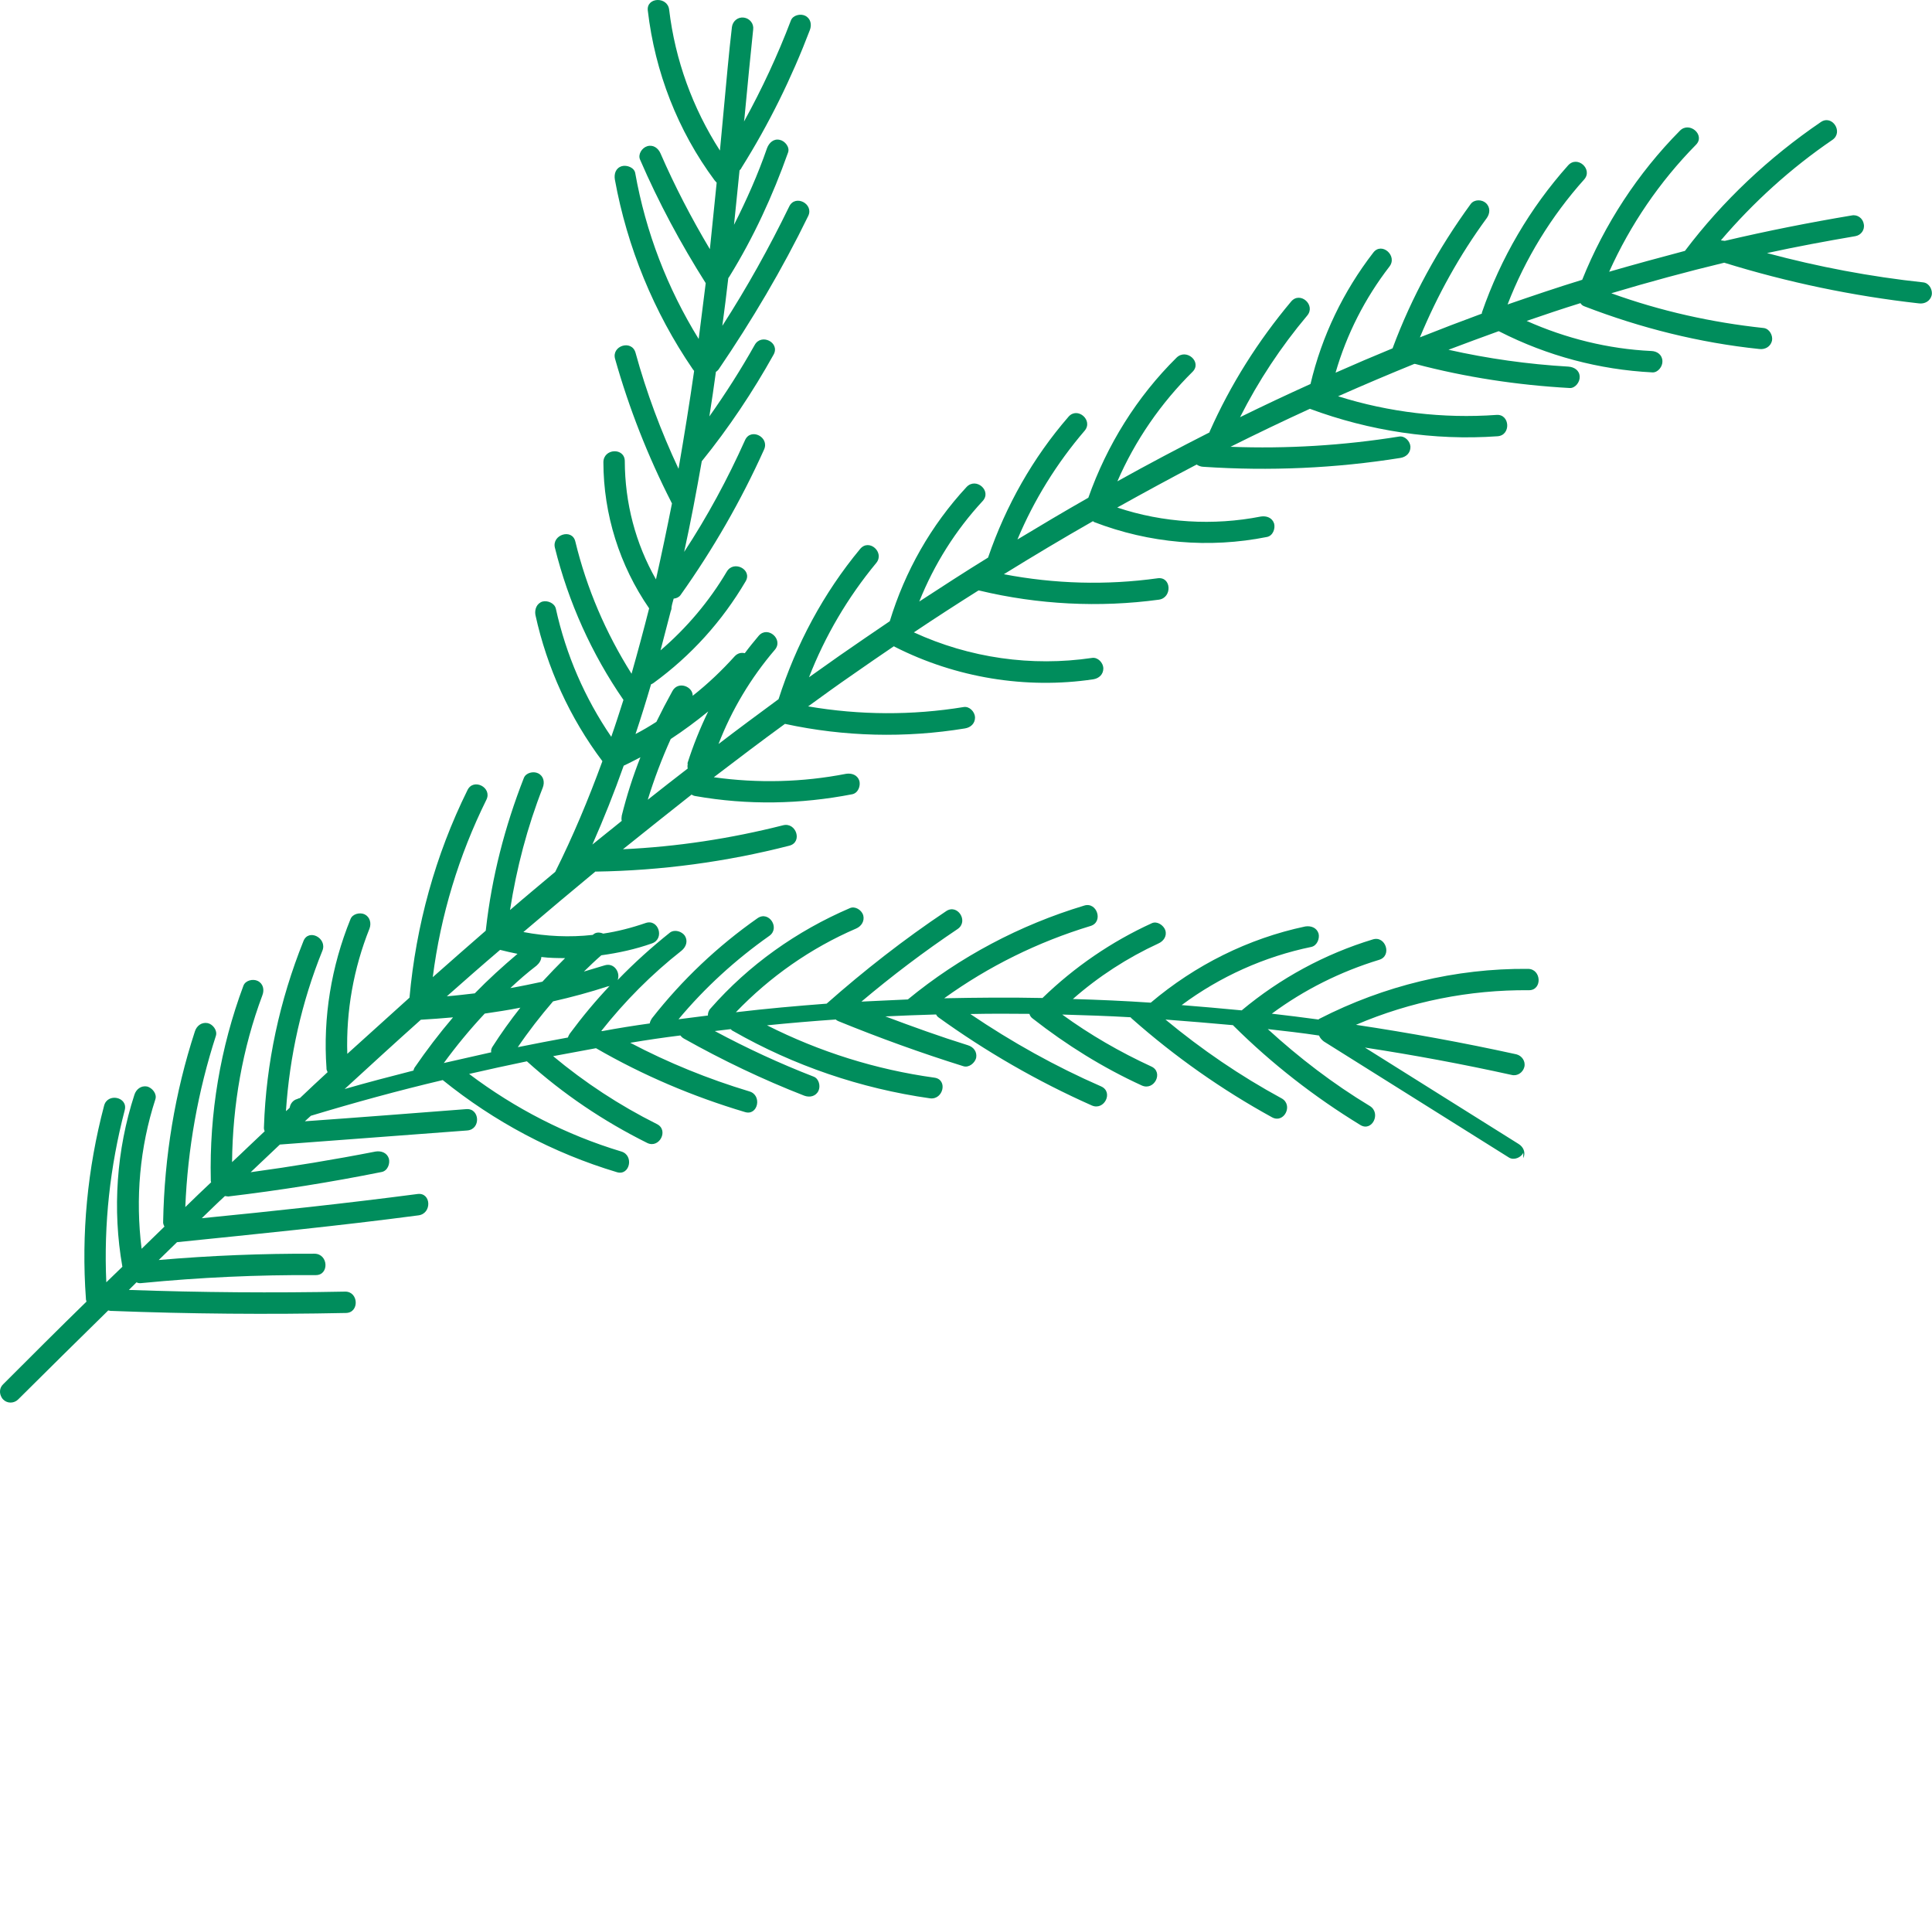 <?xml version="1.0" encoding="UTF-8"?> <svg xmlns="http://www.w3.org/2000/svg" viewBox="0 0 143.57 143.413" fill="none"> <path d="M113.195 86.049C113.399 85.632 113.207 85.212 112.842 84.991C109.036 82.614 105.234 80.212 101.429 77.834C105.08 78.39 108.715 79.068 112.335 79.867C112.765 79.973 113.173 79.682 113.276 79.276C113.382 78.846 113.091 78.438 112.685 78.335C108.73 77.467 104.755 76.744 100.764 76.143C104.817 74.409 109.2 73.533 113.611 73.573C114.621 73.583 114.559 71.996 113.549 71.986C108.153 71.939 102.85 73.236 98.062 75.687C98.037 75.684 98.007 75.729 97.979 75.75C96.816 75.596 95.652 75.442 94.509 75.316C96.915 73.537 99.609 72.191 102.488 71.314C103.464 71.023 102.974 69.503 102.022 69.796C98.45 70.879 95.128 72.684 92.272 75.07C90.787 74.923 89.298 74.8 87.81 74.678C90.655 72.562 93.959 71.074 97.459 70.353C97.866 70.259 98.082 69.745 97.985 69.362C97.845 68.924 97.422 68.769 96.993 68.836C92.756 69.731 88.819 71.703 85.514 74.498C83.583 74.366 81.645 74.282 79.728 74.226C81.627 72.553 83.785 71.161 86.07 70.106C86.463 69.936 86.735 69.552 86.596 69.115C86.471 68.753 85.997 68.419 85.605 68.589C82.586 69.966 79.845 71.849 77.469 74.15C75.034 74.099 72.588 74.122 70.165 74.171C73.463 71.795 77.131 69.986 81.038 68.8C82.014 68.509 81.524 66.989 80.572 67.283C75.793 68.723 71.312 71.091 67.464 74.258C66.299 74.302 65.155 74.373 64.014 74.419C66.29 72.5 68.675 70.694 71.165 69.024C72.007 68.445 71.145 67.122 70.304 67.702C67.192 69.782 64.221 72.103 61.428 74.571C59.185 74.743 56.939 74.94 54.684 75.209C57.202 72.582 60.247 70.443 63.621 68.99C64.014 68.82 64.262 68.433 64.147 67.998C64.025 67.612 63.548 67.303 63.156 67.473C59.206 69.171 55.643 71.685 52.796 74.935C52.652 75.089 52.602 75.279 52.604 75.452C51.875 75.553 51.15 75.63 50.421 75.731C52.385 73.376 54.656 71.308 57.159 69.542C58 68.962 57.139 67.64 56.298 68.219C53.335 70.294 50.684 72.806 48.459 75.645C48.367 75.781 48.299 75.92 48.283 76.041C47.102 76.205 45.918 76.394 44.754 76.611C44.754 76.611 44.706 76.604 44.682 76.601C46.429 74.39 48.421 72.383 50.651 70.631C50.983 70.354 51.138 69.93 50.895 69.528C50.667 69.202 50.146 69.035 49.793 69.284C48.414 70.384 47.126 71.546 45.897 72.815C46.117 72.276 45.652 71.499 44.931 71.725C44.417 71.879 43.904 72.033 43.39 72.187C43.815 71.775 44.239 71.362 44.685 70.977C45.966 70.801 47.236 70.525 48.452 70.093C49.41 69.751 48.941 68.259 47.987 68.576C46.953 68.933 45.88 69.211 44.823 69.367C44.591 69.262 44.296 69.248 44.101 69.42C44.101 69.42 44.074 69.441 44.046 69.462C42.343 69.656 40.603 69.574 38.894 69.25C40.673 67.733 42.449 66.241 44.249 64.752C44.249 64.752 44.273 64.755 44.298 64.759C49.143 64.684 53.964 64.038 58.662 62.833C59.659 62.57 59.166 61.074 58.197 61.316C54.292 62.305 50.314 62.914 46.293 63.098C47.977 61.742 49.685 60.389 51.394 59.036C51.484 59.097 51.578 59.134 51.675 59.147C55.556 59.833 59.488 59.76 63.336 59.011C63.768 58.92 63.96 58.402 63.862 58.019C63.723 57.582 63.299 57.427 62.871 57.494C59.63 58.126 56.314 58.206 53.044 57.749C54.801 56.403 56.554 55.08 58.329 53.785C58.329 53.785 58.329 53.785 58.353 53.788C62.742 54.738 67.291 54.846 71.704 54.122C72.132 54.055 72.468 53.754 72.456 53.284C72.434 52.886 72.046 52.465 71.618 52.532C67.785 53.16 63.89 53.139 60.055 52.484C61.146 51.691 62.238 50.898 63.351 50.132C64.384 49.405 65.387 48.723 66.417 48.021C66.417 48.021 66.465 48.027 66.486 48.055C71.017 50.356 76.232 51.217 81.239 50.473C81.668 50.406 82.003 50.105 81.991 49.635C81.97 49.237 81.582 48.816 81.153 48.883C76.65 49.546 72.05 48.889 67.911 46.985C69.508 45.913 71.126 44.869 72.713 43.87C72.737 43.873 72.762 43.876 72.786 43.88C77.138 44.923 81.695 45.155 86.116 44.556C87.121 44.417 87.06 42.83 86.03 42.965C82.211 43.497 78.353 43.382 74.599 42.664C76.802 41.302 78.999 39.989 81.213 38.727C81.237 38.731 81.282 38.761 81.303 38.788C85.412 40.368 89.85 40.757 94.157 39.895C94.589 39.804 94.78 39.287 94.683 38.904C94.543 38.466 94.12 38.311 93.692 38.378C90.171 39.072 86.426 38.849 83.025 37.709C84.995 36.612 86.962 35.54 88.923 34.516C89.059 34.608 89.246 34.682 89.444 34.684C94.334 35.01 99.247 34.795 104.06 34.025C104.488 33.959 104.824 33.658 104.812 33.187C104.791 32.79 104.403 32.368 103.974 32.435C99.841 33.098 95.638 33.356 91.441 33.196C93.395 32.221 95.371 31.273 97.339 30.374C101.784 32.022 106.548 32.75 111.279 32.414C112.299 32.351 112.213 30.761 111.217 30.827C107.233 31.114 103.226 30.634 99.436 29.443C101.323 28.606 103.231 27.798 105.107 27.035C105.132 27.038 105.156 27.041 105.18 27.044C108.923 28.032 112.768 28.614 116.637 28.829C117.052 28.86 117.411 28.389 117.389 27.991C117.377 27.521 116.991 27.273 116.551 27.239C113.54 27.063 110.561 26.645 107.639 25.987C108.886 25.511 110.13 25.059 111.373 24.606C111.398 24.609 111.419 24.637 111.443 24.64C114.979 26.439 118.84 27.468 122.785 27.668C123.2 27.698 123.559 27.228 123.537 26.83C123.525 26.36 123.142 26.087 122.699 26.078C119.512 25.928 116.36 25.142 113.447 23.844C114.792 23.38 116.108 22.938 117.446 22.522C117.506 22.629 117.617 22.718 117.735 22.758C121.913 24.371 126.283 25.466 130.736 25.931C131.148 25.986 131.571 25.771 131.68 25.316C131.756 24.932 131.502 24.429 131.065 24.372C127.197 23.959 123.387 23.11 119.738 21.789C122.538 20.951 125.352 20.188 128.13 19.519C132.845 20.981 137.695 21.991 142.605 22.542C143.017 22.596 143.44 22.381 143.55 21.926C143.625 21.542 143.371 21.039 142.935 20.982C138.994 20.56 135.119 19.826 131.308 18.804C133.492 18.328 135.667 17.924 137.863 17.549C138.291 17.482 138.591 17.077 138.5 16.646C138.433 16.218 138.029 15.918 137.597 16.009C134.469 16.533 131.328 17.154 128.171 17.896L128.123 17.89C128.026 17.877 127.953 17.867 127.88 17.858C130.303 15.02 133.078 12.501 136.169 10.393C137.01 9.813 136.149 8.491 135.307 9.07C131.458 11.694 128.022 14.916 125.211 18.64C123.346 19.133 121.452 19.648 119.58 20.19C121.151 16.697 123.324 13.506 126.031 10.755C126.743 10.035 125.549 8.99 124.837 9.71C121.706 12.873 119.231 16.665 117.576 20.788C115.725 21.358 113.891 21.979 112.031 22.621C113.343 19.217 115.292 16.046 117.723 13.333C118.389 12.582 117.223 11.516 116.529 12.287C113.691 15.465 111.524 19.174 110.127 23.208C110.124 23.232 110.118 23.281 110.115 23.305C108.585 23.868 107.052 24.455 105.516 25.065C106.818 21.932 108.471 18.944 110.486 16.2C110.728 15.862 110.765 15.398 110.412 15.08C110.126 14.821 109.562 14.795 109.292 15.155C106.882 18.462 104.903 22.049 103.483 25.882C102.075 26.461 100.663 27.064 99.248 27.691C100.069 24.839 101.435 22.158 103.25 19.808C103.875 19.002 102.681 17.956 102.056 18.762C99.825 21.649 98.227 24.966 97.386 28.53C95.654 29.313 93.892 30.141 92.151 30.996C93.52 28.291 95.185 25.773 97.146 23.441C97.791 22.663 96.621 21.621 95.952 22.396C93.492 25.327 91.434 28.582 89.887 32.078L89.88 32.127C87.606 33.282 85.325 34.485 83.035 35.761C84.349 32.728 86.271 29.948 88.626 27.619C89.338 26.899 88.168 25.857 87.432 26.573C84.481 29.489 82.257 33.068 80.876 36.981C79.116 37.981 77.349 39.031 75.607 40.083C76.831 37.162 78.525 34.425 80.595 32.01C81.265 31.235 80.072 30.189 79.402 30.964C76.753 34.018 74.757 37.553 73.434 41.4C73.434 41.4 73.434 41.4 73.431 41.424C71.713 42.48 70.012 43.587 68.312 44.694C69.417 41.93 71.009 39.402 73.024 37.226C73.715 36.478 72.545 35.436 71.83 36.18C69.183 39.037 67.254 42.433 66.121 46.156C64.874 47.003 63.627 47.85 62.378 48.721C61.615 49.261 60.881 49.781 60.118 50.321C61.314 47.248 62.999 44.387 65.114 41.83C65.759 41.051 64.593 39.985 63.92 40.784C61.191 44.074 59.159 47.876 57.856 51.947C56.353 53.055 54.85 54.164 53.395 55.279C54.371 52.744 55.795 50.367 57.576 48.283C58.245 47.508 57.052 46.463 56.382 47.237C56.03 47.66 55.678 48.082 55.347 48.532C55.108 48.475 54.832 48.513 54.603 48.754C53.649 49.812 52.604 50.809 51.476 51.695C51.493 51.007 50.391 50.565 49.967 51.348C49.547 52.107 49.15 52.868 48.777 53.633C48.265 53.96 47.757 54.263 47.227 54.538C47.636 53.31 48.021 52.078 48.381 50.843C48.433 50.825 48.512 50.786 48.567 50.744C51.351 48.719 53.662 46.163 55.412 43.187C55.922 42.317 54.513 41.588 54.001 42.483C52.699 44.679 51.032 46.654 49.085 48.321C49.334 47.367 49.587 46.389 49.836 45.435C49.873 45.341 49.91 45.248 49.902 45.123C49.931 44.905 50.008 44.693 50.061 44.478C50.262 44.455 50.444 44.381 50.563 44.224C52.987 40.819 55.069 37.197 56.779 33.402C57.198 32.47 55.787 31.766 55.368 32.697C54.073 35.585 52.57 38.371 50.841 41.004C51.336 38.751 51.759 36.488 52.15 34.27C54.154 31.797 55.939 29.122 57.49 26.342C57.979 25.444 56.567 24.74 56.079 25.637C55.046 27.474 53.927 29.226 52.714 30.94C52.885 29.828 53.057 28.716 53.201 27.625C53.28 27.586 53.338 27.52 53.396 27.454C55.876 23.81 58.129 20.012 60.059 16.049C60.499 15.145 59.091 14.416 58.647 15.345C57.158 18.404 55.508 21.368 53.677 24.21C53.834 23.022 53.991 21.834 54.12 20.667C54.151 20.621 54.182 20.576 54.212 20.531C56.001 17.634 57.421 14.541 58.56 11.337C58.712 10.937 58.33 10.468 57.945 10.392C57.491 10.283 57.152 10.608 57 11.007C56.322 12.965 55.481 14.852 54.546 16.702C54.68 15.314 54.835 13.953 54.956 12.661C55.015 12.595 55.069 12.553 55.106 12.459C57.137 9.225 58.824 5.797 60.184 2.227C60.335 1.827 60.247 1.372 59.83 1.168C59.482 0.999 58.923 1.123 58.772 1.522C57.789 4.106 56.619 6.615 55.288 9.03C55.298 8.957 55.307 8.884 55.32 8.787C55.56 6.229 55.775 4.037 55.97 2.188C56.028 1.751 55.709 1.364 55.273 1.306C54.836 1.249 54.449 1.567 54.391 2.004C54.169 3.874 53.977 6.069 53.738 8.627C53.653 9.455 53.59 10.31 53.499 11.186C51.473 8.032 50.17 4.456 49.726 0.721C49.611 -0.281 48.025 -0.219 48.139 0.783C48.671 5.343 50.363 9.711 53.107 13.404C53.149 13.459 53.215 13.517 53.257 13.572C53.098 15.154 52.931 16.785 52.752 18.513C51.379 16.21 50.14 13.826 49.08 11.391C48.91 10.999 48.527 10.726 48.089 10.866C47.703 10.987 47.393 11.465 47.563 11.857C48.943 15.049 50.586 18.103 52.443 21.037C52.264 22.395 52.106 23.78 51.92 25.186C49.583 21.399 47.987 17.241 47.207 12.871C47.141 12.443 46.575 12.244 46.216 12.345C45.754 12.481 45.624 12.908 45.691 13.336C46.605 18.366 48.582 23.191 51.476 27.422C51.519 27.477 51.54 27.504 51.582 27.559C51.243 29.932 50.847 32.371 50.423 34.831C49.114 32.043 48.039 29.163 47.223 26.194C46.933 25.218 45.44 25.687 45.706 26.659C46.748 30.349 48.152 33.914 49.896 37.327C49.893 37.351 49.938 37.382 49.935 37.406C49.564 39.281 49.165 41.177 48.746 43.046C47.223 40.378 46.438 37.364 46.429 34.254C46.415 33.241 44.852 33.306 44.839 34.34C44.845 38.214 46.044 42.023 48.239 45.199C47.827 46.822 47.391 48.442 46.931 50.059C45.014 47.018 43.599 43.723 42.753 40.232C42.514 39.238 40.994 39.728 41.236 40.697C42.233 44.726 43.968 48.582 46.329 52.002C46.034 52.925 45.739 53.848 45.424 54.744C43.46 51.87 42.06 48.651 41.305 45.22C41.21 44.813 40.696 44.597 40.313 44.695C39.876 44.834 39.718 45.282 39.787 45.686C40.649 49.624 42.352 53.351 44.765 56.556C43.723 59.404 42.569 62.162 41.261 64.777C40.15 65.715 39.015 66.651 37.901 67.614C38.387 64.496 39.185 61.444 40.337 58.512C40.489 58.113 40.401 57.657 39.984 57.454C39.636 57.285 39.077 57.408 38.926 57.808C37.511 61.42 36.547 65.165 36.114 69.006C36.108 69.054 36.101 69.103 36.095 69.151C34.785 70.286 33.473 71.444 32.16 72.603C32.742 68.017 34.096 63.559 36.148 59.414C36.588 58.51 35.18 57.781 34.736 58.71C32.345 63.549 30.916 68.763 30.43 74.126C28.888 75.525 27.349 76.901 25.808 78.3C25.709 75.13 26.277 71.949 27.457 68.996C27.608 68.597 27.496 68.138 27.103 67.938C26.755 67.769 26.196 67.892 26.045 68.292C24.619 71.803 23.995 75.594 24.262 79.354C24.246 79.476 24.309 79.558 24.345 79.661C23.643 80.309 22.968 80.935 22.29 81.585C22.214 81.6 22.162 81.618 22.083 81.657C21.776 81.739 21.568 82.008 21.53 82.299C21.444 82.386 21.359 82.474 21.249 82.558C21.517 78.473 22.422 74.424 23.96 70.631C24.33 69.693 22.922 68.965 22.548 69.926C20.782 74.331 19.772 78.983 19.615 83.723C19.599 83.844 19.631 83.972 19.67 84.051C18.855 84.807 18.061 85.59 17.245 86.346C17.287 82.108 18.014 77.912 19.501 73.94C19.653 73.54 19.565 73.084 19.148 72.881C18.8 72.712 18.241 72.836 18.09 73.235C16.371 77.843 15.551 82.742 15.665 87.666C15.655 87.739 15.673 87.791 15.691 87.842C15.043 88.448 14.393 89.077 13.77 89.685C13.946 85.367 14.71 81.077 16.043 76.961C16.17 76.558 15.813 76.092 15.428 76.016C14.971 75.931 14.611 76.229 14.483 76.631C12.992 81.195 12.216 85.952 12.124 90.751C12.105 90.896 12.162 91.027 12.222 91.134C11.657 91.676 11.088 92.242 10.523 92.784C10.055 89.046 10.382 85.266 11.548 81.67C11.675 81.268 11.314 80.826 10.933 80.726C10.475 80.641 10.115 80.939 9.988 81.341C8.658 85.433 8.345 89.856 9.091 94.1C9.091 94.1 9.091 94.1 9.088 94.124C8.691 94.515 8.297 94.883 7.9 95.274C7.706 90.956 8.173 86.676 9.27 82.48C9.523 81.502 7.987 81.175 7.735 82.153C6.5 86.825 6.033 91.672 6.384 96.48C6.374 96.553 6.413 96.632 6.428 96.708C4.333 98.75 2.286 100.798 0.239 102.846C-0.042 103.105 -0.072 103.521 0.132 103.844C0.15 103.895 0.195 103.926 0.237 103.981C0.541 104.292 1.036 104.284 1.347 103.979C3.562 101.781 5.777 99.582 8.043 97.365C8.116 97.375 8.21 97.412 8.31 97.401C14.102 97.623 19.893 97.673 25.706 97.553C26.719 97.539 26.657 95.952 25.644 95.966C20.277 96.071 14.929 96.03 9.577 95.841C9.775 95.645 9.946 95.471 10.145 95.275C10.26 95.339 10.381 95.355 10.557 95.329C14.855 94.91 19.149 94.713 23.462 94.74C24.473 94.751 24.411 93.164 23.377 93.15C19.506 93.132 15.637 93.287 11.795 93.618C12.247 93.184 12.702 92.726 13.154 92.293C19.155 91.68 25.129 91.088 31.105 90.299C32.11 90.16 32.045 88.597 31.043 88.712C25.696 89.411 20.341 89.986 14.992 90.513C15.557 89.971 16.126 89.405 16.715 88.866C16.788 88.875 16.86 88.885 16.957 88.898C20.792 88.442 24.597 87.835 28.373 87.076C28.804 86.985 28.996 86.468 28.899 86.085C28.759 85.647 28.336 85.492 27.907 85.559C24.818 86.162 21.742 86.669 18.626 87.095C19.359 86.403 20.065 85.732 20.798 85.039C25.432 84.689 30.091 84.343 34.725 83.993C35.748 83.906 35.659 82.34 34.664 82.406C30.651 82.715 26.663 83.027 22.654 83.311C22.795 83.181 22.962 83.031 23.103 82.901C26.34 81.923 29.617 81.024 32.901 80.249C36.735 83.346 41.114 85.676 45.836 87.09C46.808 87.391 47.137 85.831 46.163 85.554C42.082 84.324 38.271 82.365 34.861 79.793C36.286 79.463 37.708 79.158 39.154 78.855C41.843 81.283 44.856 83.309 48.096 84.921C49 85.361 49.729 83.953 48.801 83.51C46.047 82.134 43.459 80.436 41.104 78.472C42.167 78.267 43.227 78.086 44.29 77.881C47.774 79.896 51.488 81.472 55.356 82.624C56.328 82.926 56.658 81.366 55.683 81.089C52.622 80.167 49.649 78.959 46.835 77.478C48.071 77.271 49.304 77.089 50.558 76.934C50.621 77.016 50.709 77.101 50.823 77.166C53.694 78.778 56.687 80.21 59.76 81.406C60.16 81.557 60.615 81.469 60.819 81.052C60.988 80.705 60.864 80.146 60.465 79.994C57.954 79.021 55.49 77.881 53.117 76.606C53.518 76.56 53.895 76.511 54.296 76.465C54.362 76.523 54.404 76.578 54.498 76.615C58.993 79.183 63.975 80.877 69.108 81.605C70.102 81.736 70.453 80.204 69.434 80.069C65.098 79.472 60.906 78.153 56.997 76.181C58.697 76.011 60.394 75.865 62.112 75.747C62.154 75.802 62.223 75.836 62.293 75.869C65.336 77.11 68.443 78.236 71.594 79.22C71.997 79.347 72.439 78.986 72.539 78.605C72.624 78.147 72.35 77.79 71.924 77.66C69.862 77.018 67.814 76.278 65.793 75.518C67.058 75.463 68.299 75.405 69.561 75.374C69.6 75.454 69.642 75.508 69.709 75.567C73.267 78.134 77.095 80.341 81.126 82.132C82.057 82.551 82.762 81.14 81.831 80.721C78.425 79.234 75.186 77.425 72.107 75.341C73.566 75.312 75.046 75.31 76.499 75.329C76.532 75.457 76.613 75.591 76.749 75.683C79.253 77.642 81.965 79.332 84.849 80.651C85.781 81.07 86.485 79.658 85.554 79.239C83.229 78.167 81.005 76.887 78.935 75.38C80.63 75.431 82.325 75.482 84.014 75.582C84.035 75.61 84.078 75.664 84.123 75.695C87.303 78.508 90.802 80.969 94.528 83.015C95.425 83.504 96.13 82.092 95.232 81.604C92.171 79.941 89.297 77.982 86.607 75.752C88.293 75.876 89.951 76.021 91.633 76.17C91.633 76.17 91.63 76.194 91.675 76.224C94.51 79.041 97.687 81.509 101.088 83.586C101.955 84.12 102.659 82.708 101.793 82.174C99.074 80.532 96.542 78.594 94.21 76.461C95.474 76.603 96.737 76.745 98.019 76.939C98.094 77.122 98.223 77.263 98.38 77.382L112.14 86.009C112.506 86.23 113.029 86.003 113.198 85.655L113.195 86.049ZM45.193 73.289C45.242 73.295 45.297 73.253 45.324 73.232C44.264 74.35 43.266 75.55 42.335 76.809C42.274 76.9 42.237 76.993 42.2 77.087C40.961 77.318 39.721 77.549 38.479 77.804C39.276 76.627 40.166 75.486 41.099 74.401C42.473 74.089 43.828 73.725 45.169 73.286L45.193 73.289ZM32.968 79C33.902 77.717 34.93 76.472 36.021 75.308C36.902 75.178 37.782 75.048 38.669 74.869C37.929 75.807 37.233 76.776 36.58 77.8C36.515 77.915 36.472 78.057 36.504 78.185C35.335 78.449 34.165 78.714 32.995 78.979L32.968 79ZM41.993 71.189C41.424 71.755 40.853 72.345 40.306 72.939C39.519 73.107 38.732 73.274 37.924 73.414C38.544 72.83 39.185 72.273 39.871 71.747C40.067 71.575 40.22 71.349 40.228 71.103C40.81 71.18 41.401 71.184 41.993 71.189ZM38.458 70.869C37.347 71.808 36.282 72.777 35.282 73.805C34.581 73.885 33.904 73.968 33.206 74.024C34.518 72.865 35.831 71.706 37.164 70.575C37.595 70.681 38.025 70.788 38.458 70.869ZM51.107 56.728C51.091 56.85 51.074 56.971 51.107 57.099C50.119 57.856 49.128 58.638 48.136 59.42C48.611 57.879 49.18 56.375 49.842 54.909C50.814 54.272 51.744 53.581 52.629 52.859C52.02 54.111 51.504 55.4 51.082 56.725L51.107 56.728ZM46.349 56.889C46.769 56.698 47.168 56.479 47.591 56.264C47.035 57.671 46.573 59.114 46.205 60.595C46.185 60.741 46.169 60.862 46.202 60.989C45.482 61.585 44.741 62.153 44.02 62.749C44.865 60.837 45.64 58.892 46.349 56.889ZM31.274 75.766C32.069 75.723 32.867 75.656 33.665 75.589C32.644 76.786 31.688 78.041 30.803 79.331C30.769 79.4 30.735 79.47 30.725 79.542C29.014 79.982 27.303 80.422 25.61 80.914C27.491 79.189 29.372 77.464 31.274 75.766Z" fill="#008D5C"></path> </svg> 